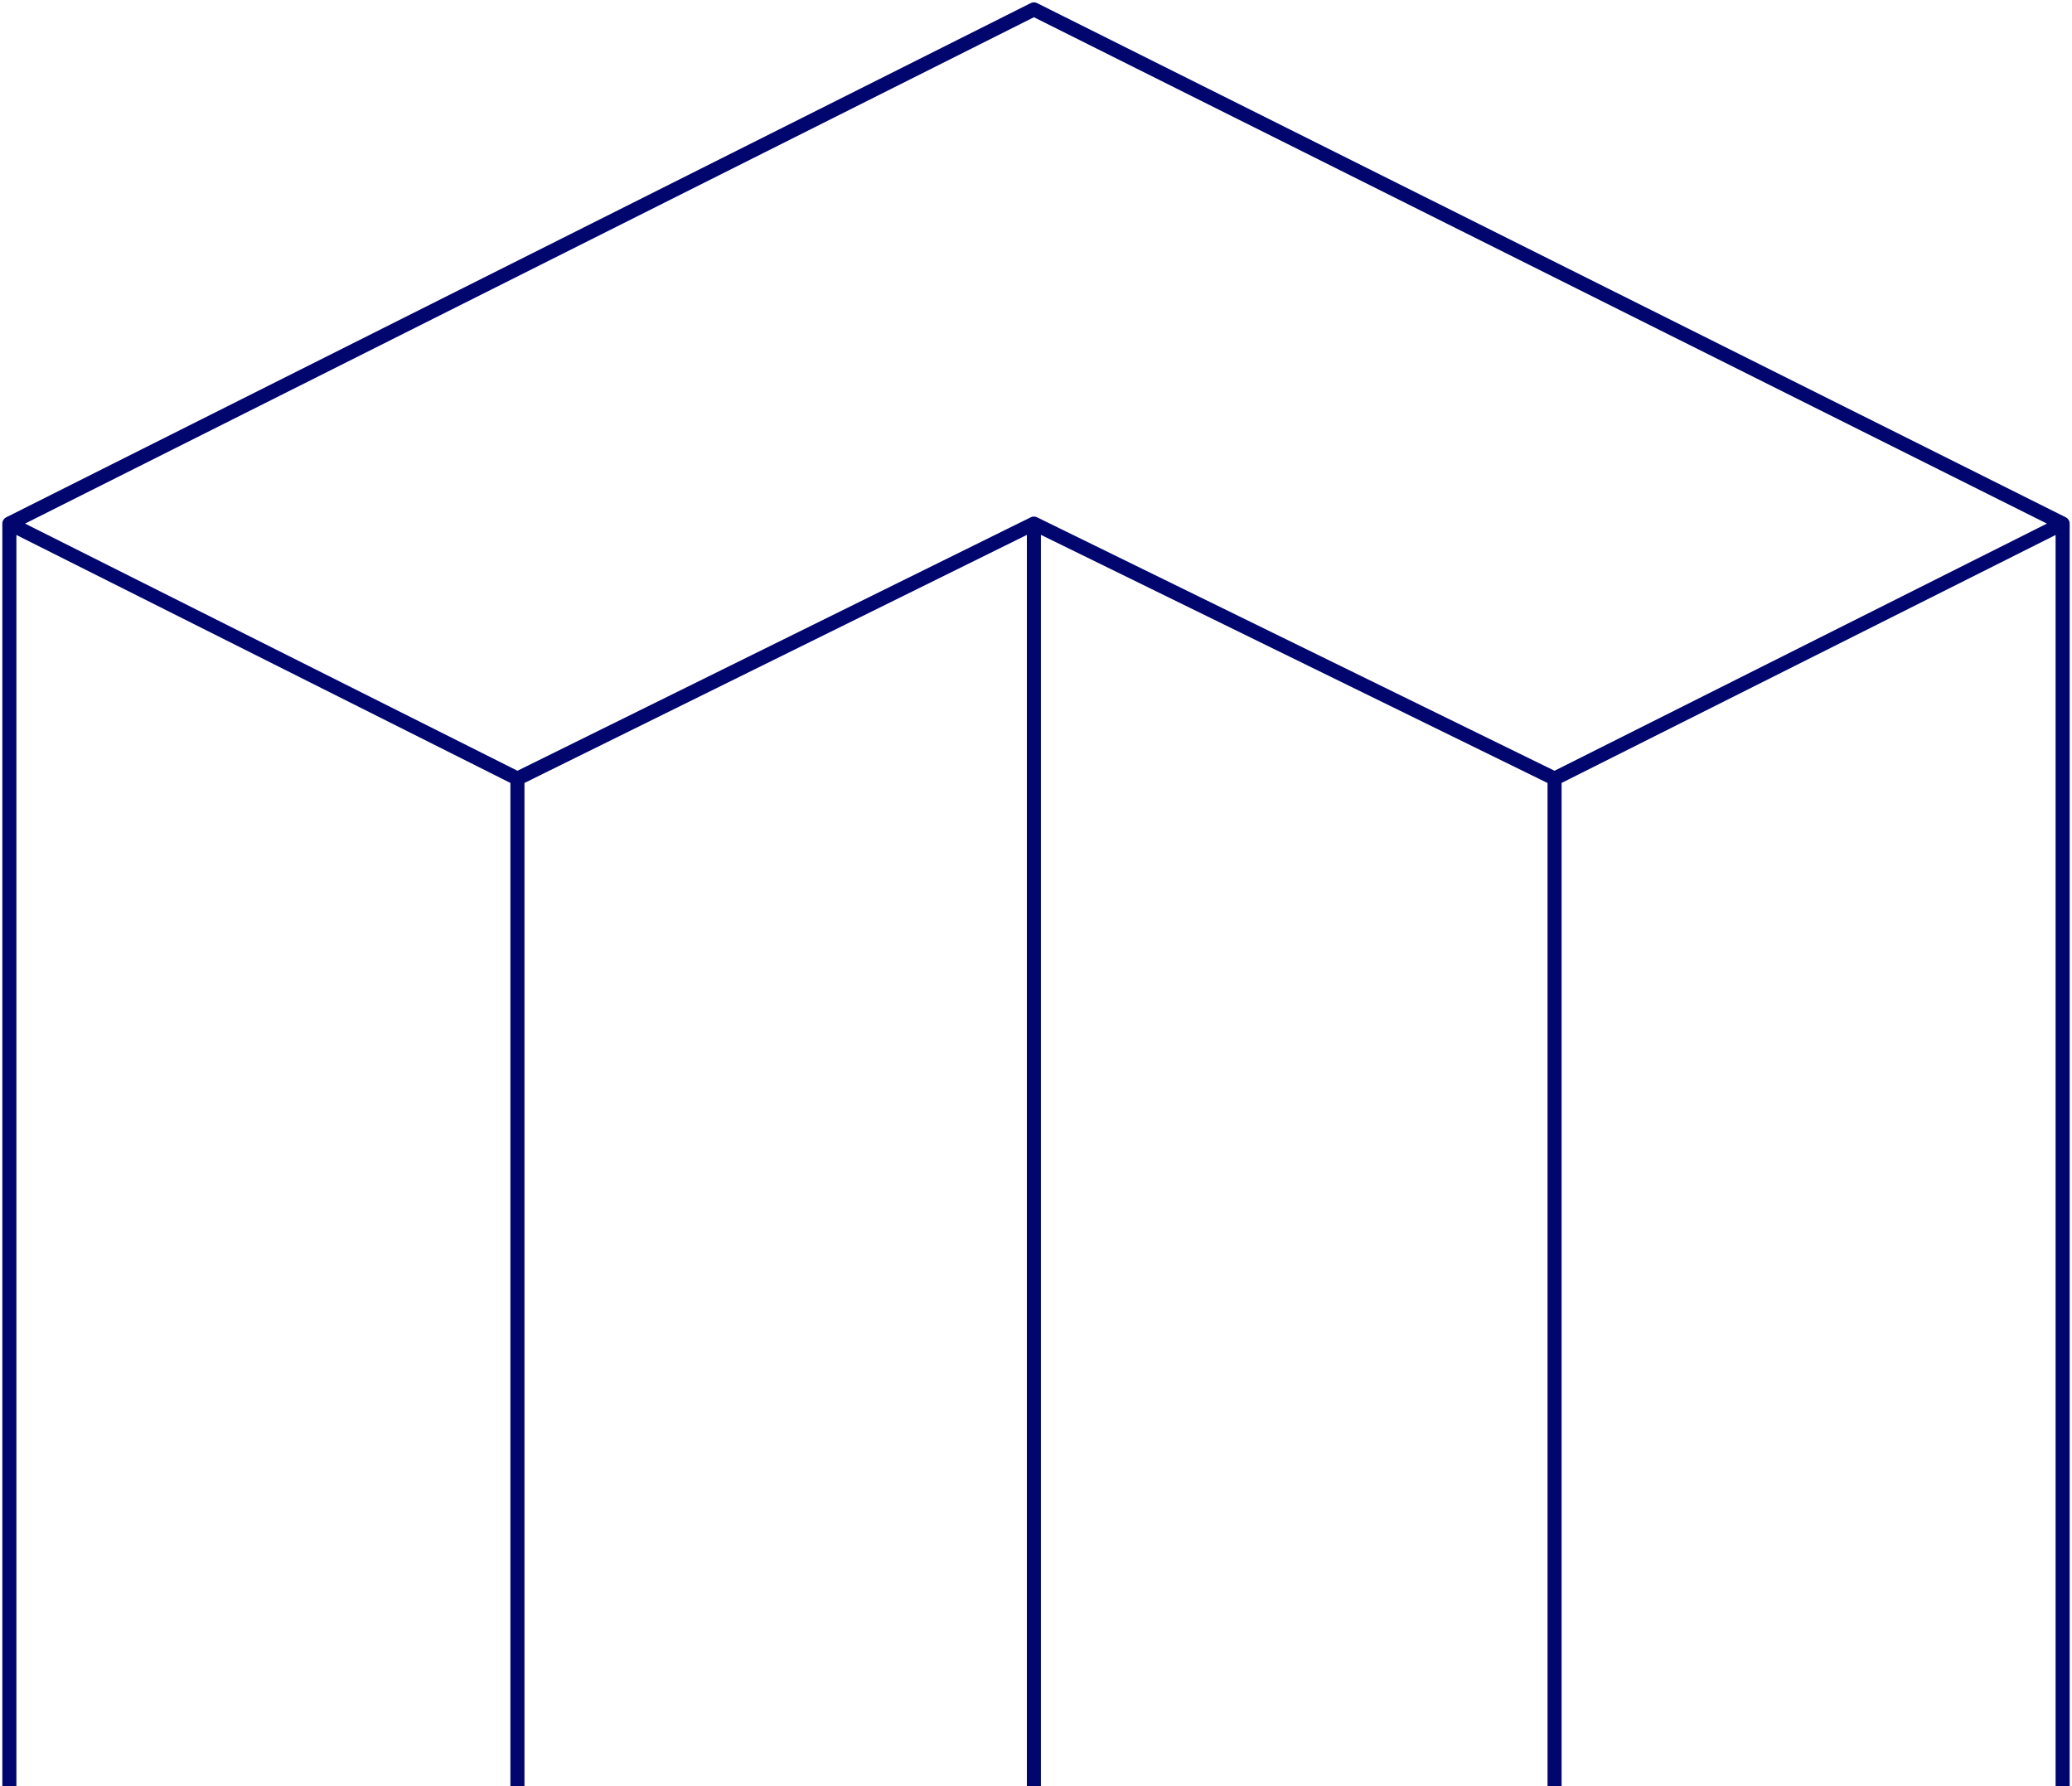 <svg xmlns="http://www.w3.org/2000/svg" width="442" height="381" viewBox="0 0 442 381" fill="none"><path d="M440 111.696L220.552 2L2 111.696M440 111.696L331.621 166.098M440 111.696V384.598L331.621 439M2 111.696L110.379 166.098M2 111.696V384.598L110.379 439M110.379 166.098L220.552 111.696M110.379 166.098V439M220.552 111.696L331.621 166.098M220.552 111.696V384.598M331.621 166.098V439M110.379 439L220.552 384.598M331.621 439L220.552 384.598" stroke="#00066E" stroke-width="3" stroke-miterlimit="10" stroke-linecap="round" stroke-linejoin="round"></path></svg>